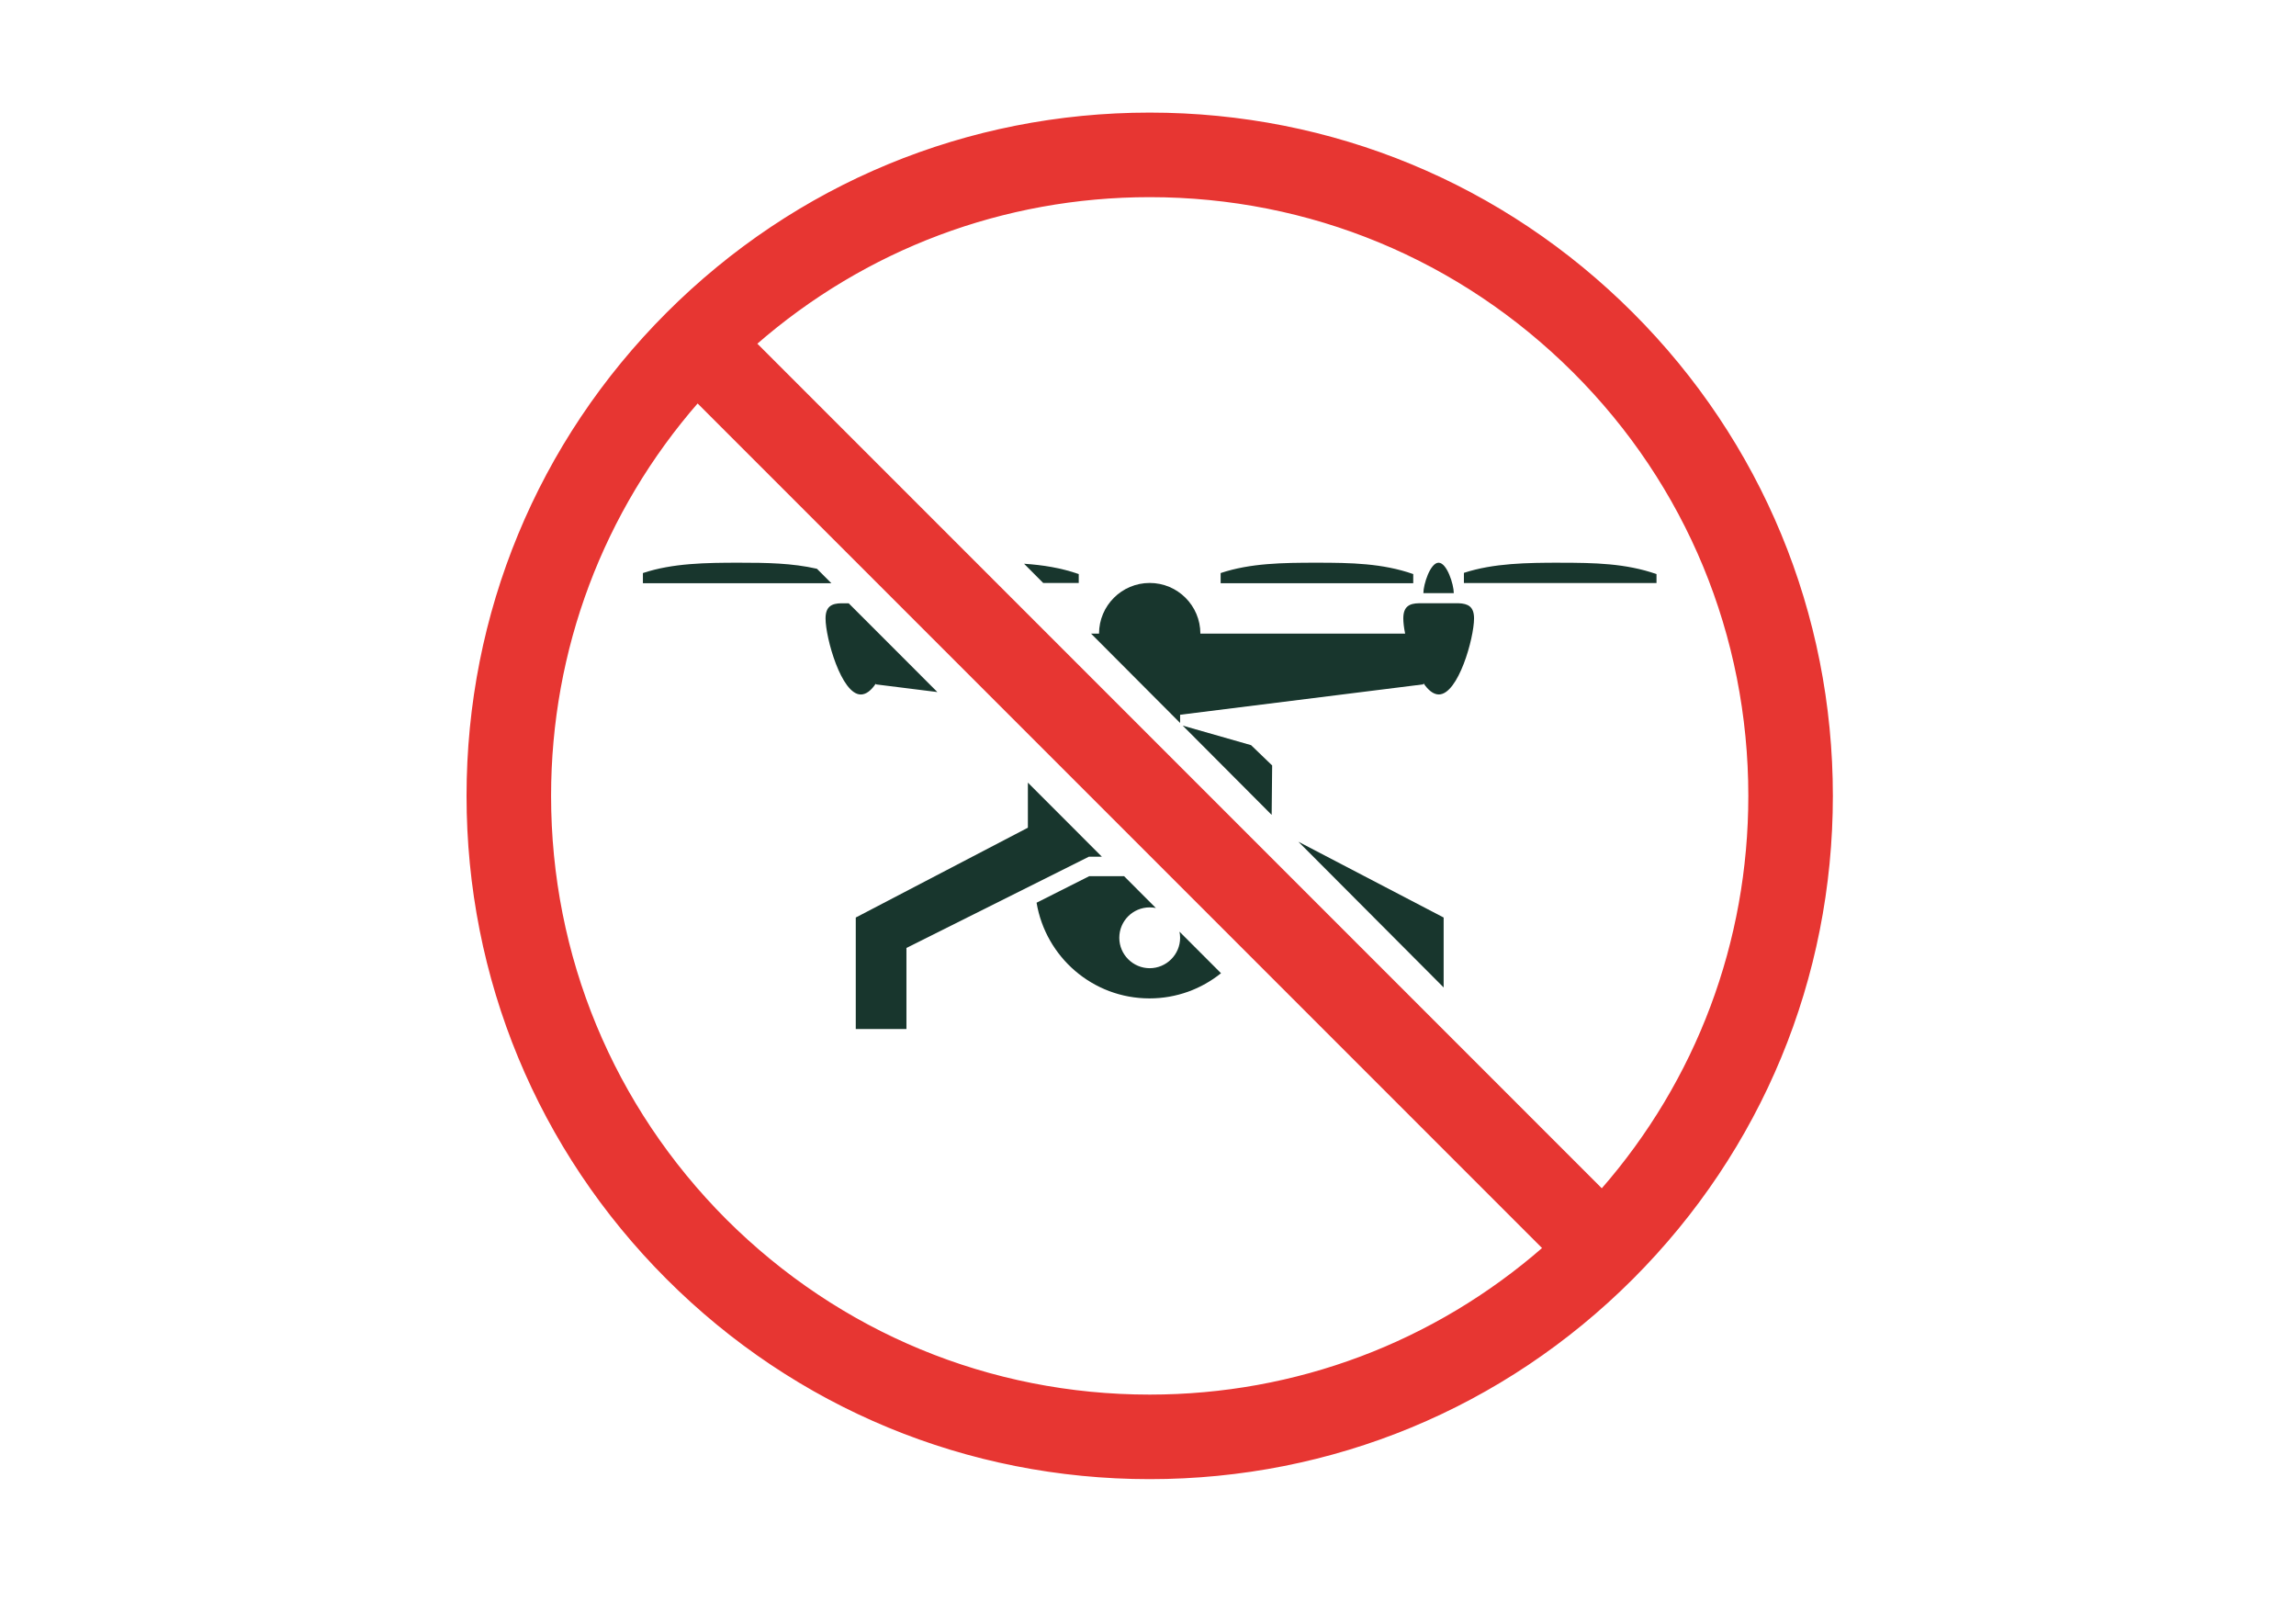 <?xml version="1.0" encoding="UTF-8"?>
<svg id="Layer_1" data-name="Layer 1" xmlns="http://www.w3.org/2000/svg" viewBox="0 0 841.89 595.28">
  <defs>
    <style>
      .cls-1 {
      fill: #e73632;
      stroke: #e73532;
      stroke-miterlimit: 10;
      }

      .cls-2 {
      fill: #18362d;
      }
    </style>
  </defs>
  <path class="cls-2" d="M527.49,206.3c-3.05,0-5.57,7.95-5.57,11.15h11.15c0-3.2-2.53-11.15-5.57-11.15Z"/>
  <path class="cls-2" d="M518.2,210.46c-11.3-3.94-22.75-4.16-35.31-4.16s-24.38.15-35.31,3.79v3.72h70.62v-3.34Z"/>
  <path class="cls-2" d="M572.09,206.3c-12.12,0-24.38.15-35.31,3.72v3.72h70.62v-3.27c-11.3-3.94-22.75-4.16-35.31-4.16Z"/>
  <path class="cls-1" d="M598.37,114.98c-47.2-47.2-110-73.2-176.8-73.2s-129.6,26-176.8,73.2-73.2,110-73.2,176.8,26,129.6,73.2,176.8,110,73.2,176.8,73.2,129.6-26,176.8-73.2,73.2-110,73.2-176.8-26-129.6-73.2-176.8ZM265.97,447.38c-41.5-41.6-64.4-96.8-64.4-155.6,0-53.7,19.2-104.5,54.2-144.6l310.4,310.4c-40.1,35-90.9,54.2-144.6,54.2-58.8,0-114-22.9-155.6-64.4ZM587.37,436.38L276.97,125.98c40.1-35,90.9-54.2,144.6-54.2,58.8,0,114,22.9,155.6,64.4,41.6,41.5,64.4,96.8,64.4,155.6,0,53.7-19.1,104.5-54.2,144.6Z"/>
  <path class="cls-2" d="M432.72,265.07v-3.03l89.2-11.15v-.45c1.71,2.53,3.64,4.16,5.65,4.16,7.14,0,12.93-20.66,12.93-27.87,0-4.39-2.23-5.43-5.65-5.57h-14.57c-3.42.07-5.72,1.11-5.72,5.57,0,1.41.22,3.34.67,5.57h-75.08c0-10.26-8.33-18.58-18.58-18.58s-18.58,8.33-18.58,18.58h-2.92l32.66,32.76Z"/>
  <polygon class="cls-2" points="433.68 266.03 466.29 298.75 466.47 280.63 458.74 273.19 433.68 266.03"/>
  <polygon class="cls-2" points="476.09 308.59 529.35 362.02 529.35 336.38 476.09 308.59"/>
  <path class="cls-2" d="M321.15,250.6v.3l22.57,2.82-32.53-32.55h-2.76c-3.42.07-5.72,1.11-5.72,5.57,0,7.14,5.8,27.87,12.93,27.87,2.01,0,3.87-1.56,5.5-4.01Z"/>
  <polygon class="cls-2" points="376.9 286.92 376.9 303.45 313.79 336.38 313.79 377.26 332.37 377.26 332.37 347.53 399.27 314.08 404.03 314.08 376.9 286.92"/>
  <path class="cls-2" d="M432.49,341.56c.15.73.23,1.48.23,2.25,0,6.17-5.05,11.15-11.15,11.15s-11.15-4.98-11.15-11.15,4.98-11.15,11.15-11.15c.77,0,1.53.08,2.26.23l-11.67-11.68h-12.74l-19.33,9.74c3.34,19.92,20.59,35.08,41.4,35.08,9.93,0,19.05-3.46,26.23-9.23l-15.23-15.24Z"/>
  <path class="cls-2" d="M382.54,213.73h13.01v-3.27c-6.57-2.29-13.19-3.32-20.05-3.78l7.03,7.06Z"/>
  <path class="cls-2" d="M299.56,208.52c-9.12-2.08-18.46-2.22-28.51-2.22-12.12,0-24.38.15-35.31,3.79v3.72h69.1l-5.28-5.28Z"/>
</svg>
